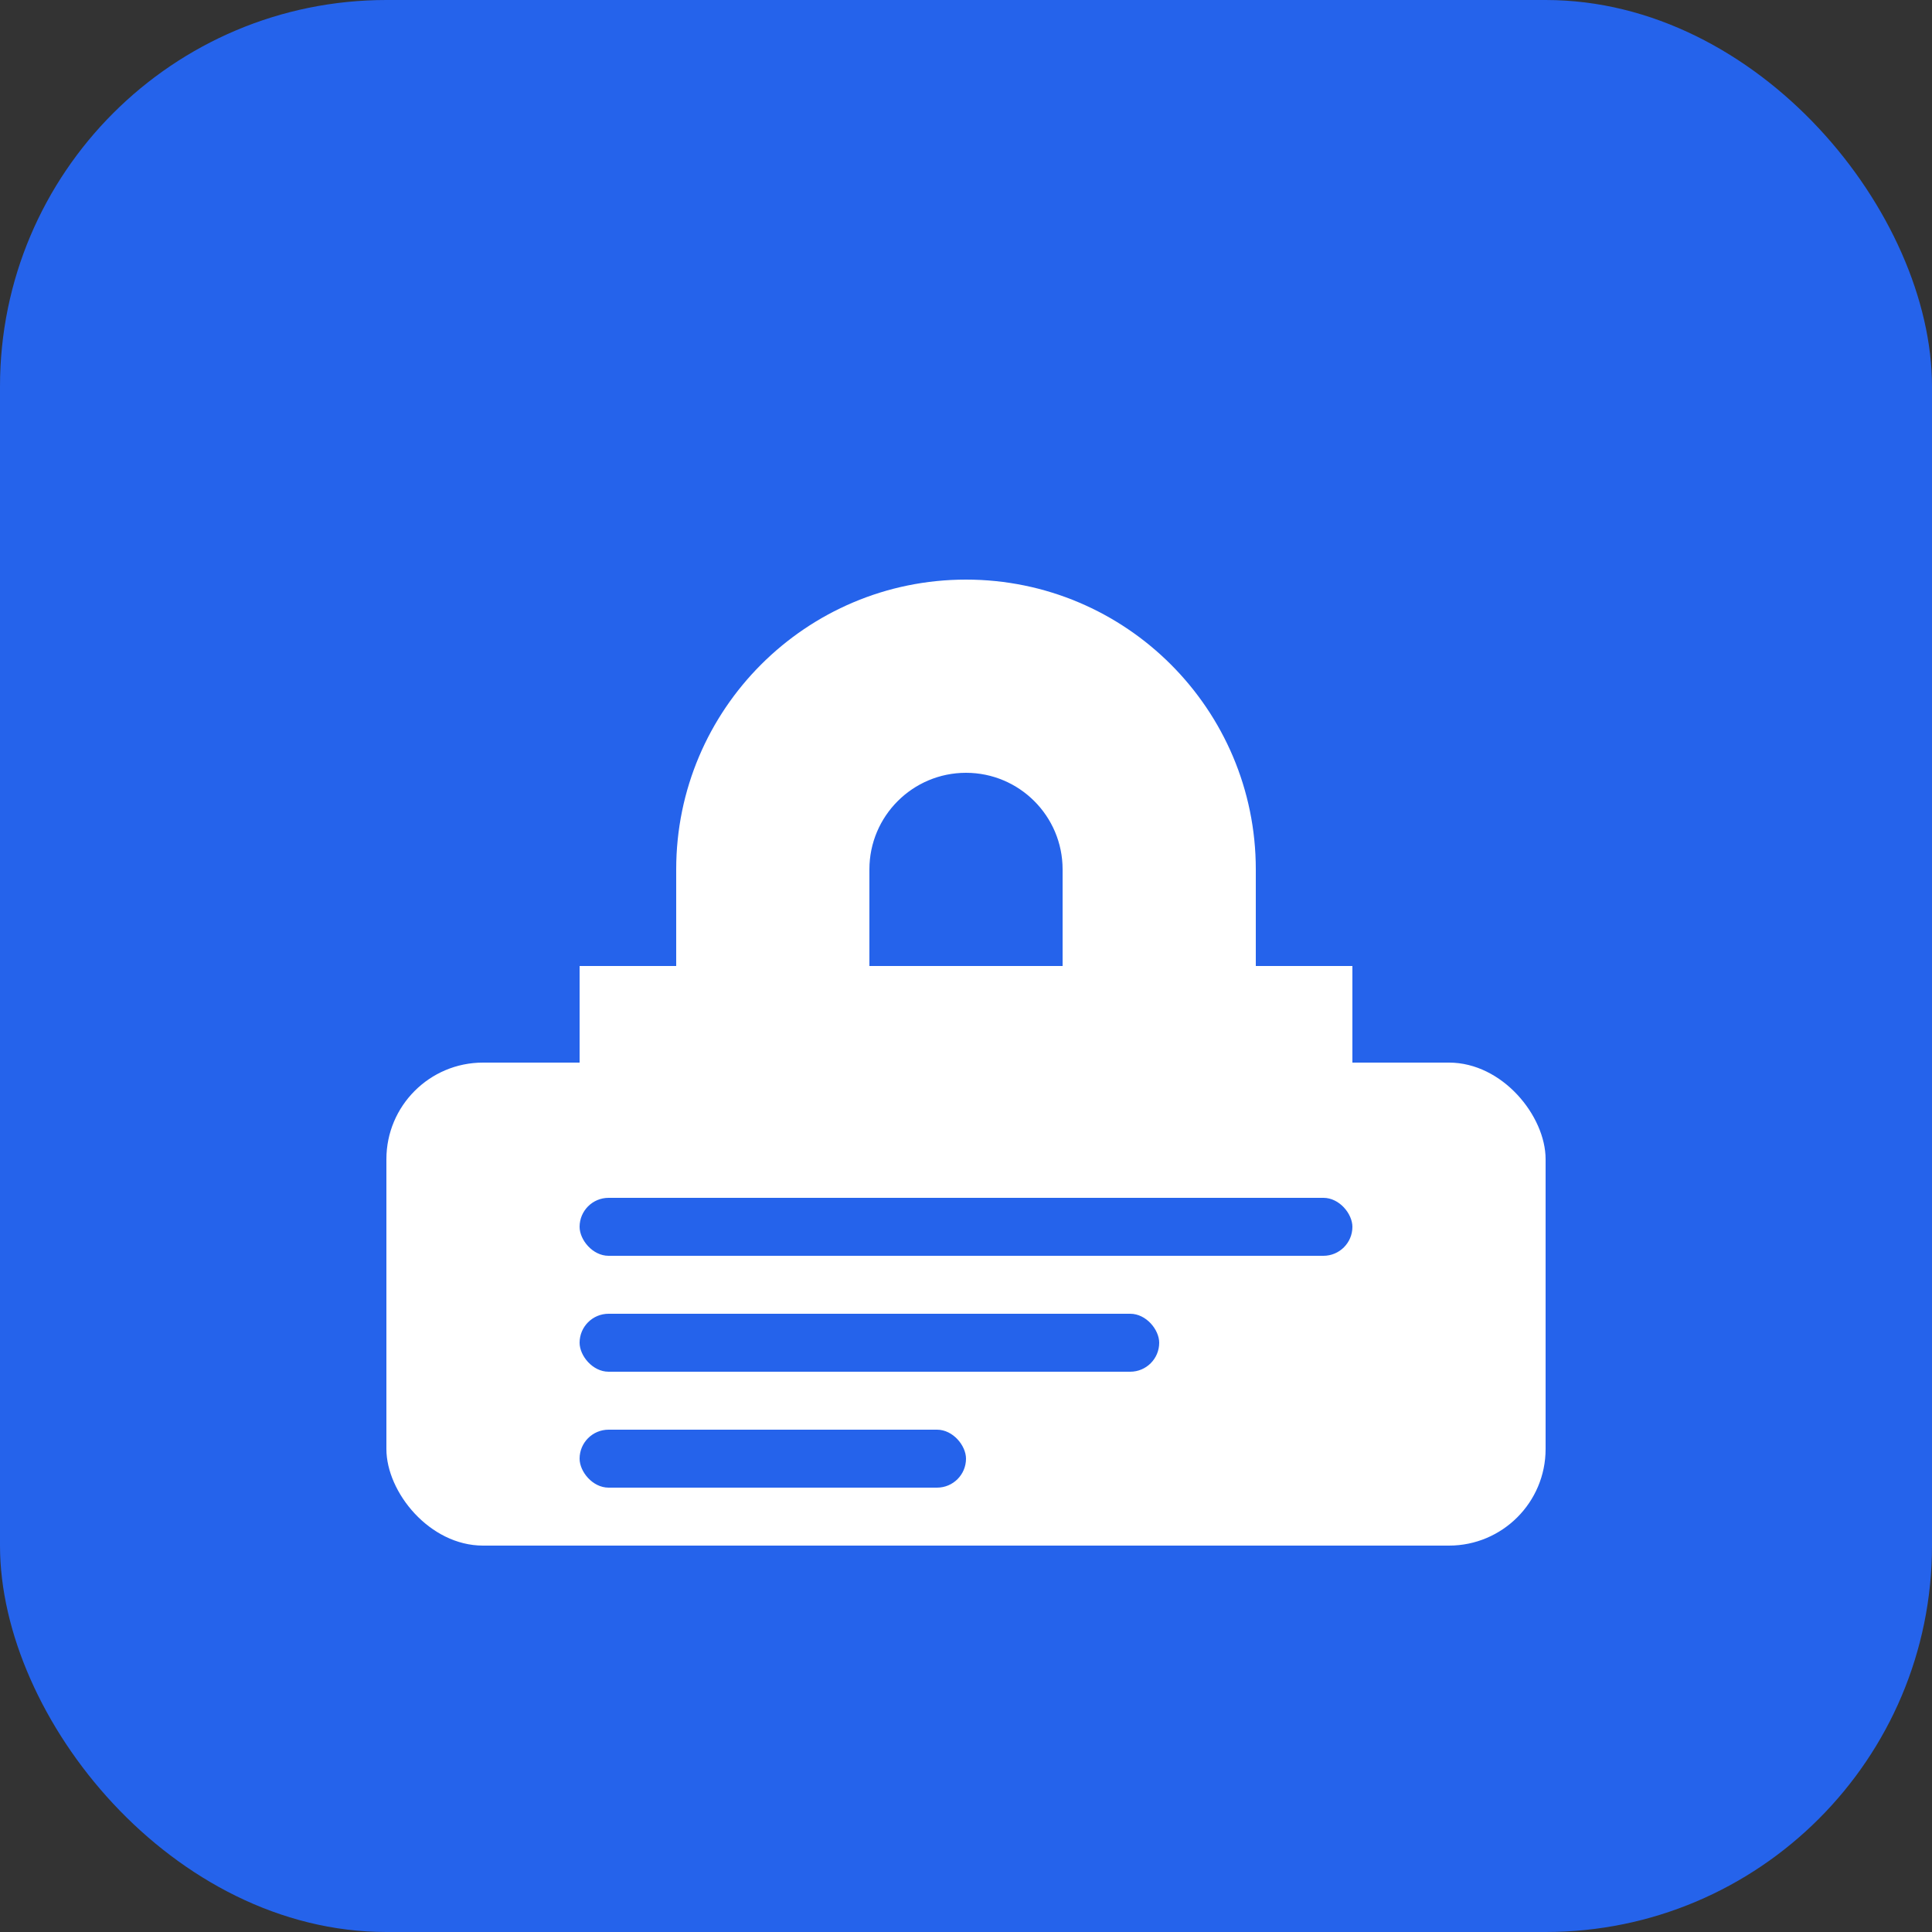 <svg xmlns="http://www.w3.org/2000/svg" viewBox="0 0 100 100">
  <rect x="0" y="0" width="100" height="100" fill="#333333" stroke="none"/>
  <rect width="100" height="100" rx="20" fill="#2563eb"/>
  <path d="M50 25c-8.28 0-15 6.72-15 15v5h-5v20h40v-20h-5v-5c0-8.28-6.72-15-15-15zm0 10c2.76 0 5 2.24 5 5v5H45v-5c0-2.76 2.24-5 5-5z" fill="white" transform="translate(0, 5)"/>
  <rect x="20" y="55" width="60" height="25" rx="5" fill="white"/>
  <rect x="30" y="62" width="40" height="3" rx="1.5" fill="#2563eb"/>
  <rect x="30" y="68" width="30" height="3" rx="1.5" fill="#2563eb"/>
  <rect x="30" y="74" width="20" height="3" rx="1.5" fill="#2563eb"/>
</svg>
